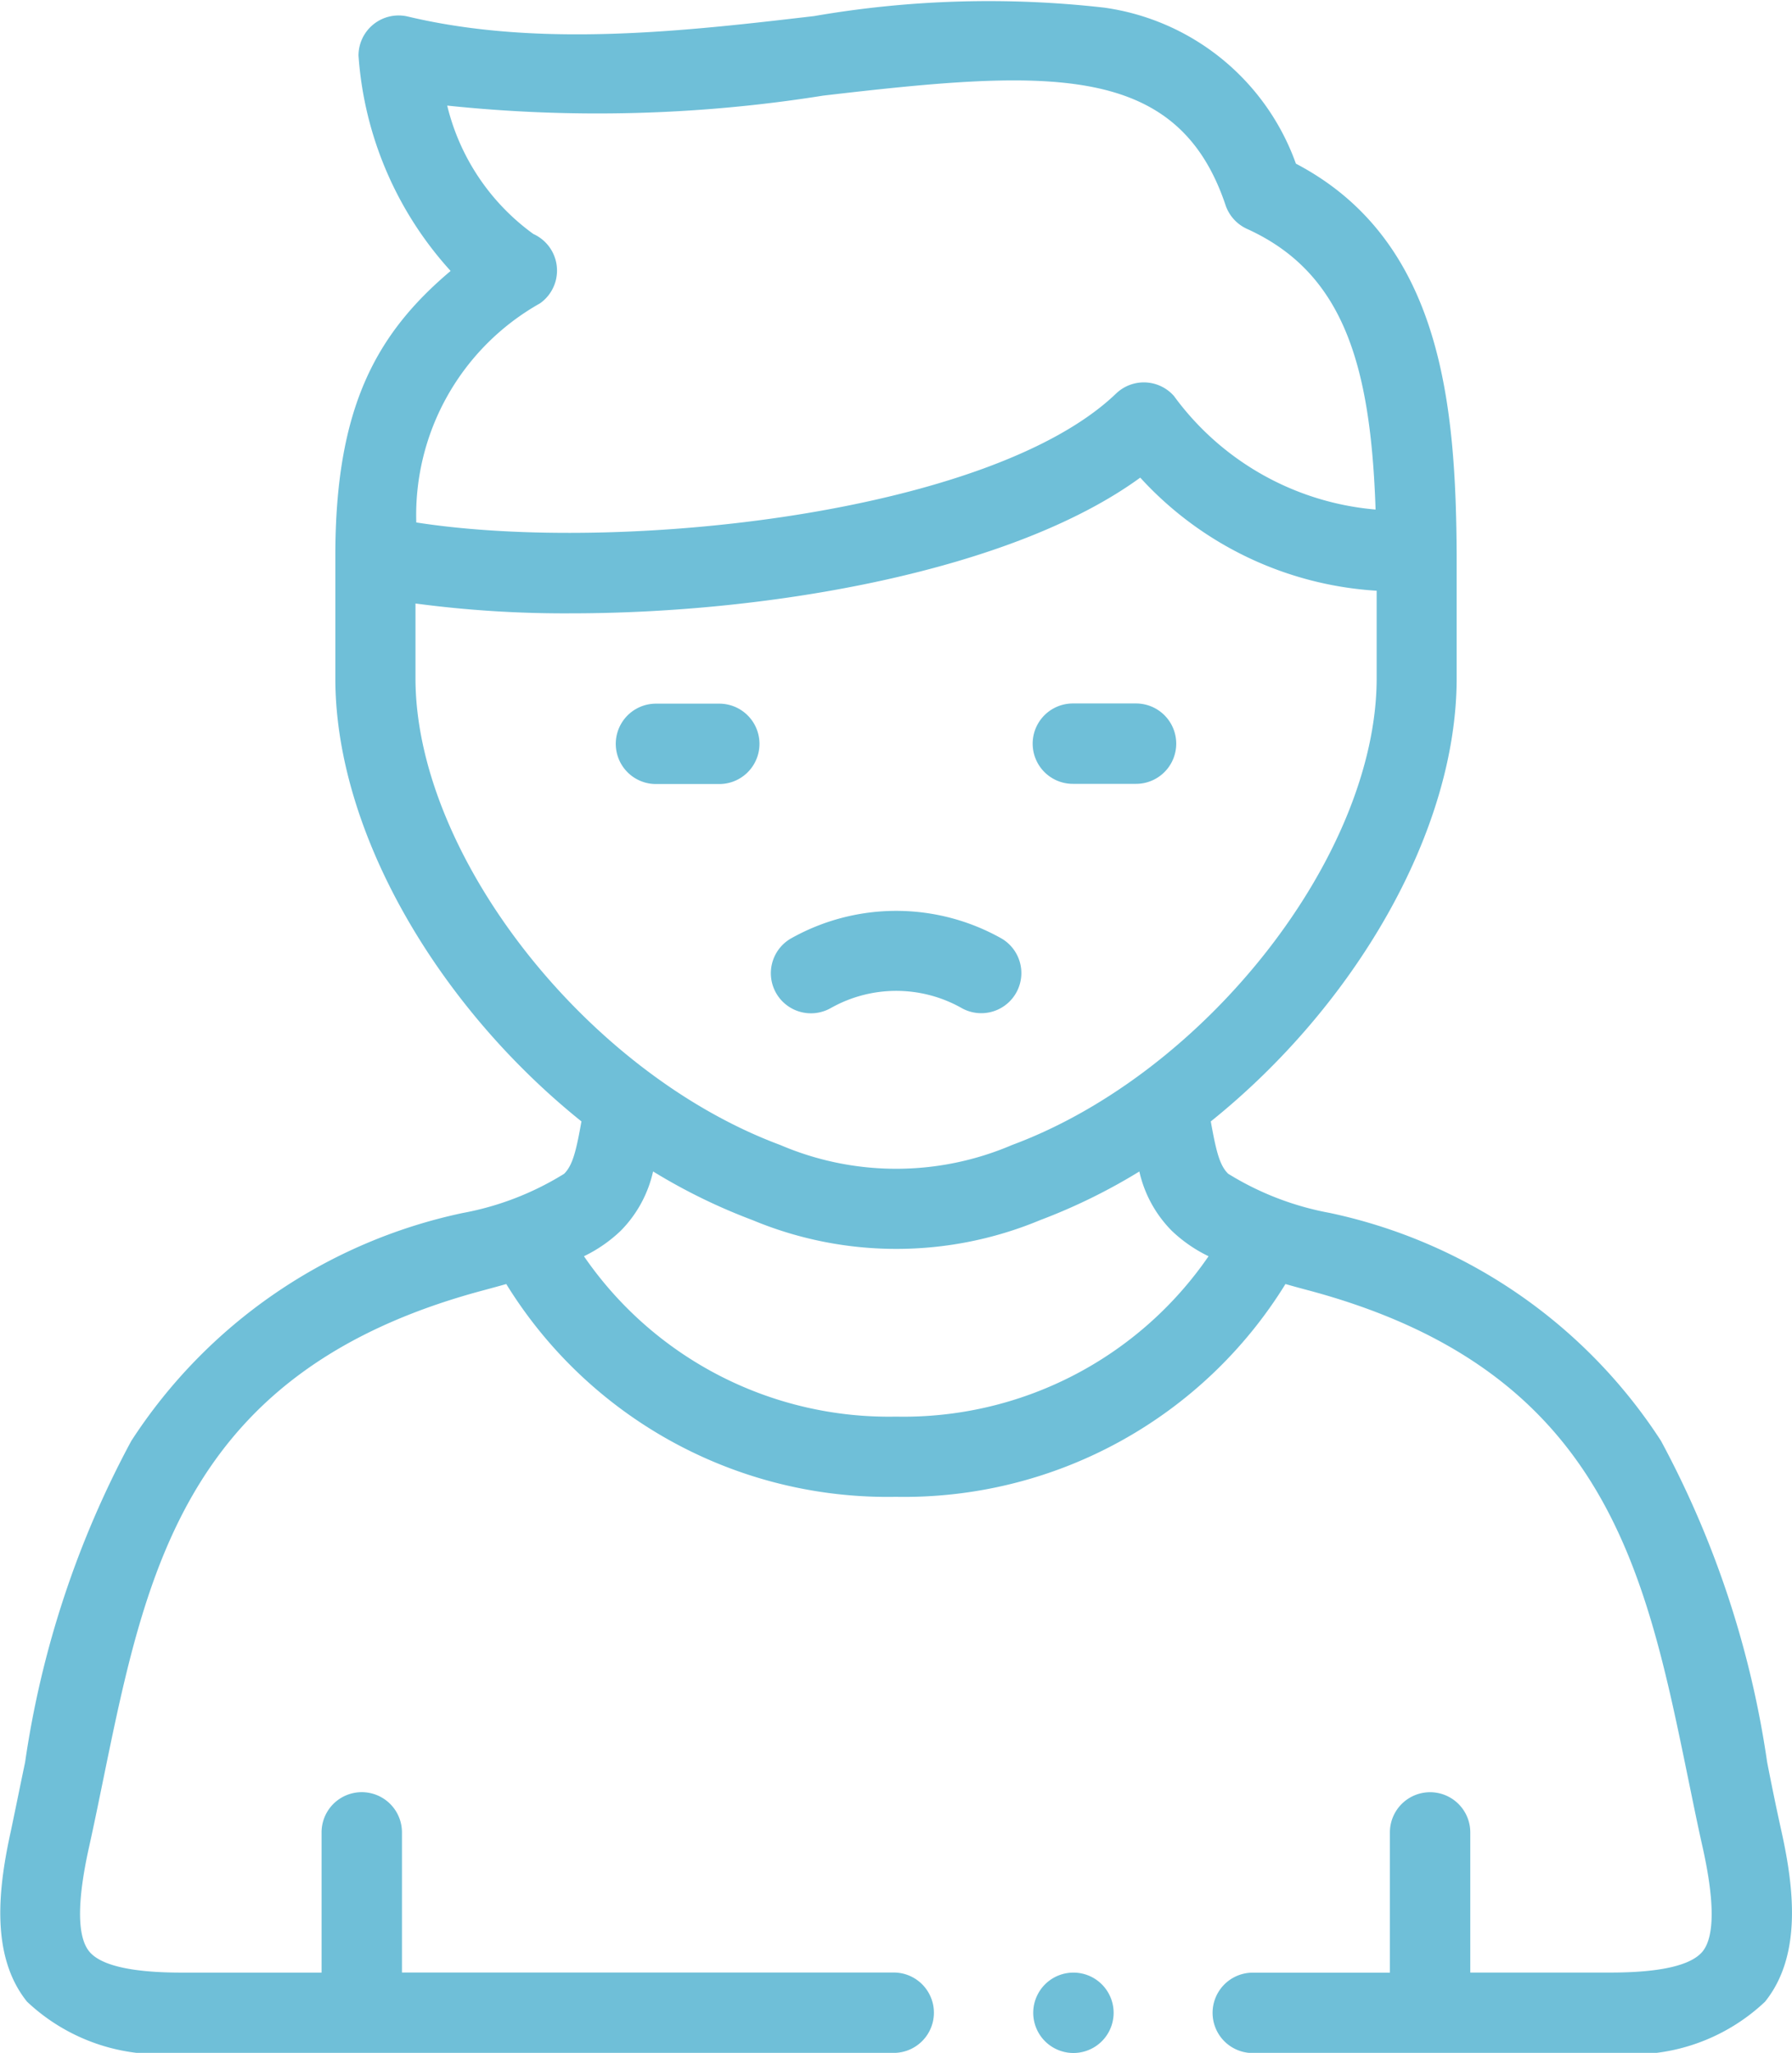 <svg xmlns="http://www.w3.org/2000/svg" width="37.899" height="43.414" viewBox="0 0 37.899 43.414">
  <g id="depression" transform="translate(-32.519 0)">
    <path id="Path_16" data-name="Path 16" d="M70.192,38.715c-.106-.479-.207-.972-.3-1.45a20.523,20.523,0,0,0-2.245-6.794,11.088,11.088,0,0,0-7.006-4.82,6.212,6.212,0,0,1-2.148-.829c-.181-.177-.255-.481-.367-1.106,3.038-2.438,5.2-6.123,5.2-9.373V11.75c-.017-3.168-.3-6.663-3.4-8.289a5.045,5.045,0,0,0-4.057-3.3,21.687,21.687,0,0,0-6.132.179c-2.713.317-5.787.677-8.592.01a.848.848,0,0,0-1.044.826,7.548,7.548,0,0,0,1.948,4.554c-1.588,1.34-2.438,2.909-2.438,6.026v2.589c0,3.249,2.167,6.933,5.205,9.371-.112.626-.186.93-.367,1.108a6.2,6.2,0,0,1-2.146.829,11.091,11.091,0,0,0-7.008,4.821,20.517,20.517,0,0,0-2.245,6.794c-.1.477-.2.971-.3,1.449-.257,1.165-.451,2.629.34,3.614a4.081,4.081,0,0,0,3.278,1.084H51.42a.848.848,0,0,0,0-1.7h-10.4V38.751a.848.848,0,1,0-1.7,0v2.966h-2.96c-1.058,0-1.716-.152-1.956-.45-.254-.317-.256-1.052-.006-2.186.109-.491.211-.991.31-1.475.912-4.446,1.773-8.645,8.03-10.317.171-.046.333-.09.488-.134a9.472,9.472,0,0,0,8.238,4.5h0a9.476,9.476,0,0,0,8.241-4.5c.155.044.318.089.488.134,6.254,1.672,7.115,5.871,8.027,10.316.1.484.2.984.311,1.475.251,1.133.25,1.868,0,2.185-.24.3-.9.451-1.955.451H63.614V38.752a.848.848,0,1,0-1.7,0v2.966h-2.9a.848.848,0,1,0,0,1.7h7.555a4.078,4.078,0,0,0,3.278-1.085C70.645,41.343,70.45,39.879,70.192,38.715ZM43.94,6.415A.848.848,0,0,0,43.8,4.949a4.721,4.721,0,0,1-1.823-2.716,30.382,30.382,0,0,0,7.954-.211c4.752-.555,7.489-.722,8.508,2.319a.848.848,0,0,0,.454.5c2.05.93,2.616,2.895,2.718,5.935a5.9,5.9,0,0,1-4.263-2.4.848.848,0,0,0-1.225-.053c-2.644,2.538-10.48,3.4-14.8,2.726A5.138,5.138,0,0,1,43.94,6.415Zm-2.634,7.928v-1.58a23.89,23.89,0,0,0,3.279.208c4.239,0,9.346-.9,12.049-2.87a7.379,7.379,0,0,0,5,2.392v1.85c0,3.731-3.6,8.345-7.712,9.872a6.225,6.225,0,0,1-4.9,0c-4.11-1.528-7.716-6.142-7.716-9.872ZM51.469,29.959h0a7.825,7.825,0,0,1-6.6-3.392,3.019,3.019,0,0,0,.775-.536,2.582,2.582,0,0,0,.687-1.257,12.31,12.31,0,0,0,2.106,1.03,7.9,7.9,0,0,0,6.078,0,12.3,12.3,0,0,0,2.1-1.029,2.581,2.581,0,0,0,.688,1.256,3.02,3.02,0,0,0,.776.536A7.828,7.828,0,0,1,51.469,29.959Z" transform="translate(0 0)" fill="#6fbfd8"/>
    <path id="Path_17" data-name="Path 17" d="M188.32,175.513h-1.339a.848.848,0,0,0,0,1.7h1.339a.848.848,0,0,0,0-1.7Z" transform="translate(-140.589 -160.632)" fill="#6fbfd8"/>
    <path id="Path_18" data-name="Path 18" d="M290.975,177.208h1.336a.848.848,0,0,0,0-1.7h-1.336a.848.848,0,0,0,0,1.7Z" transform="translate(-235.766 -160.631)" fill="#6fbfd8"/>
    <path id="Path_19" data-name="Path 19" d="M226.1,229.258a2.814,2.814,0,0,1,2.729,0,.848.848,0,1,0,.867-1.458,4.538,4.538,0,0,0-4.464,0,.848.848,0,1,0,.868,1.457Z" transform="translate(-175.991 -207.95)" fill="#6fbfd8"/>
    <path id="Path_20" data-name="Path 20" d="M291.116,492.034a.848.848,0,1,0,0,1.7h0a.848.848,0,0,0,0-1.7Z" transform="translate(-235.895 -450.317)" fill="#6fbfd8"/>
  </g>
</svg>
